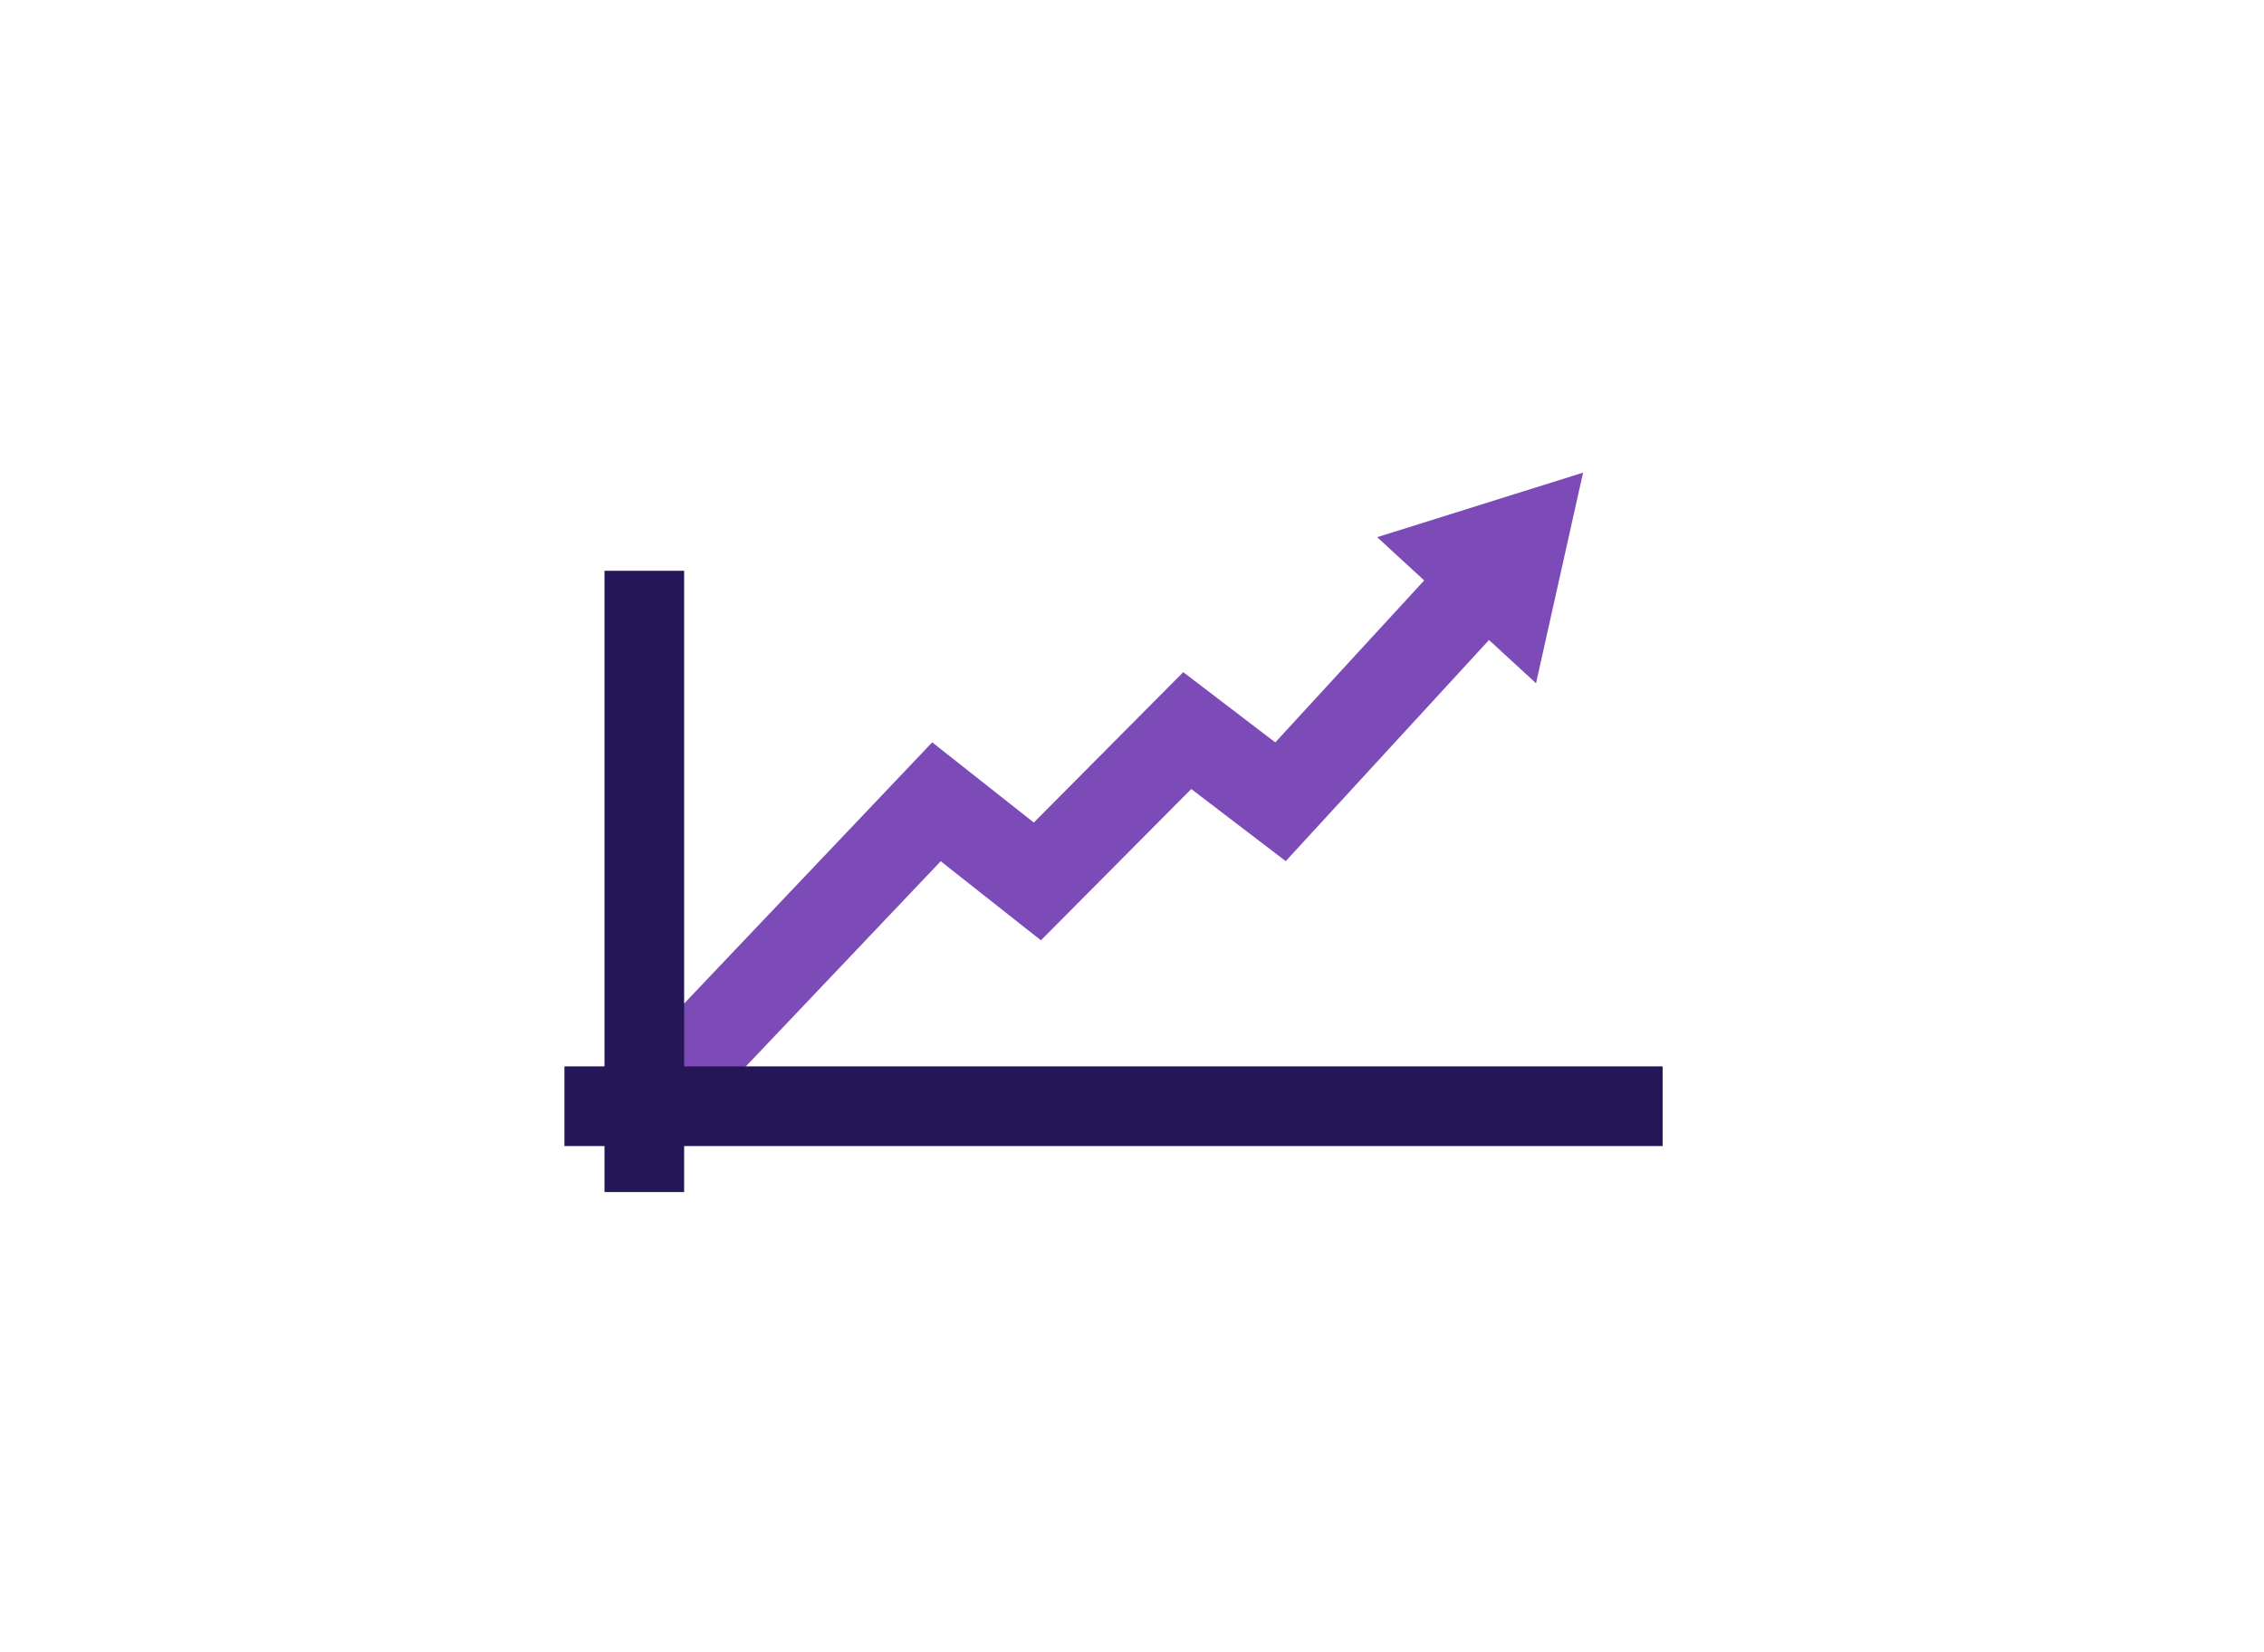 <svg xmlns="http://www.w3.org/2000/svg" xmlns:xlink="http://www.w3.org/1999/xlink" width="540" height="394" viewBox="0 0 540 394">
  <defs>
    <clipPath id="clip-path">
      <rect id="Rectangle_11529" data-name="Rectangle 11529" width="540" height="394" transform="translate(112)" fill="rgba(0,0,0,0)"/>
    </clipPath>
  </defs>
  <g id="Group_22655" data-name="Group 22655" transform="translate(-112)" clip-path="url(#clip-path)">
    <path id="Path_27065" data-name="Path 27065" d="M0,0H540V394H0Z" transform="translate(112)" fill="none"/>
    <path id="Path_26975" data-name="Path 26975" d="M184.865,300.524h0Z" transform="translate(-22.237 -36.702)"/>
    <path id="Path_26976" data-name="Path 26976" d="M206.569,303.231v0Z" transform="translate(-24.887 -18.938)"/>
    <path id="Path_26977" data-name="Path 26977" d="M211.658,281.015l66.8-70.323,24.066,18.994,35.75-35.973,22.243,16.974,47.1-51.226" transform="translate(56.904 -19.475)" fill="rgba(0,0,0,0)" stroke="#7c4bb7" stroke-miterlimit="10" stroke-width="21"/>
    <path id="Path_26978" data-name="Path 26978" d="M443.571,178.63,454.793,128.4l-49.114,15.391Z" transform="translate(34.796 -15.682)" fill="#7c4bb7"/>
    <line id="Line_168" data-name="Line 168" y1="148.165" transform="translate(265.681 136.128)" fill="none" stroke="#251658" stroke-miterlimit="10" stroke-width="19"/>
    <line id="Line_167" data-name="Line 167" x1="261.934" transform="translate(246.628 263.821)" fill="none" stroke="#251658" stroke-miterlimit="10" stroke-width="19"/>
  </g>
</svg>
